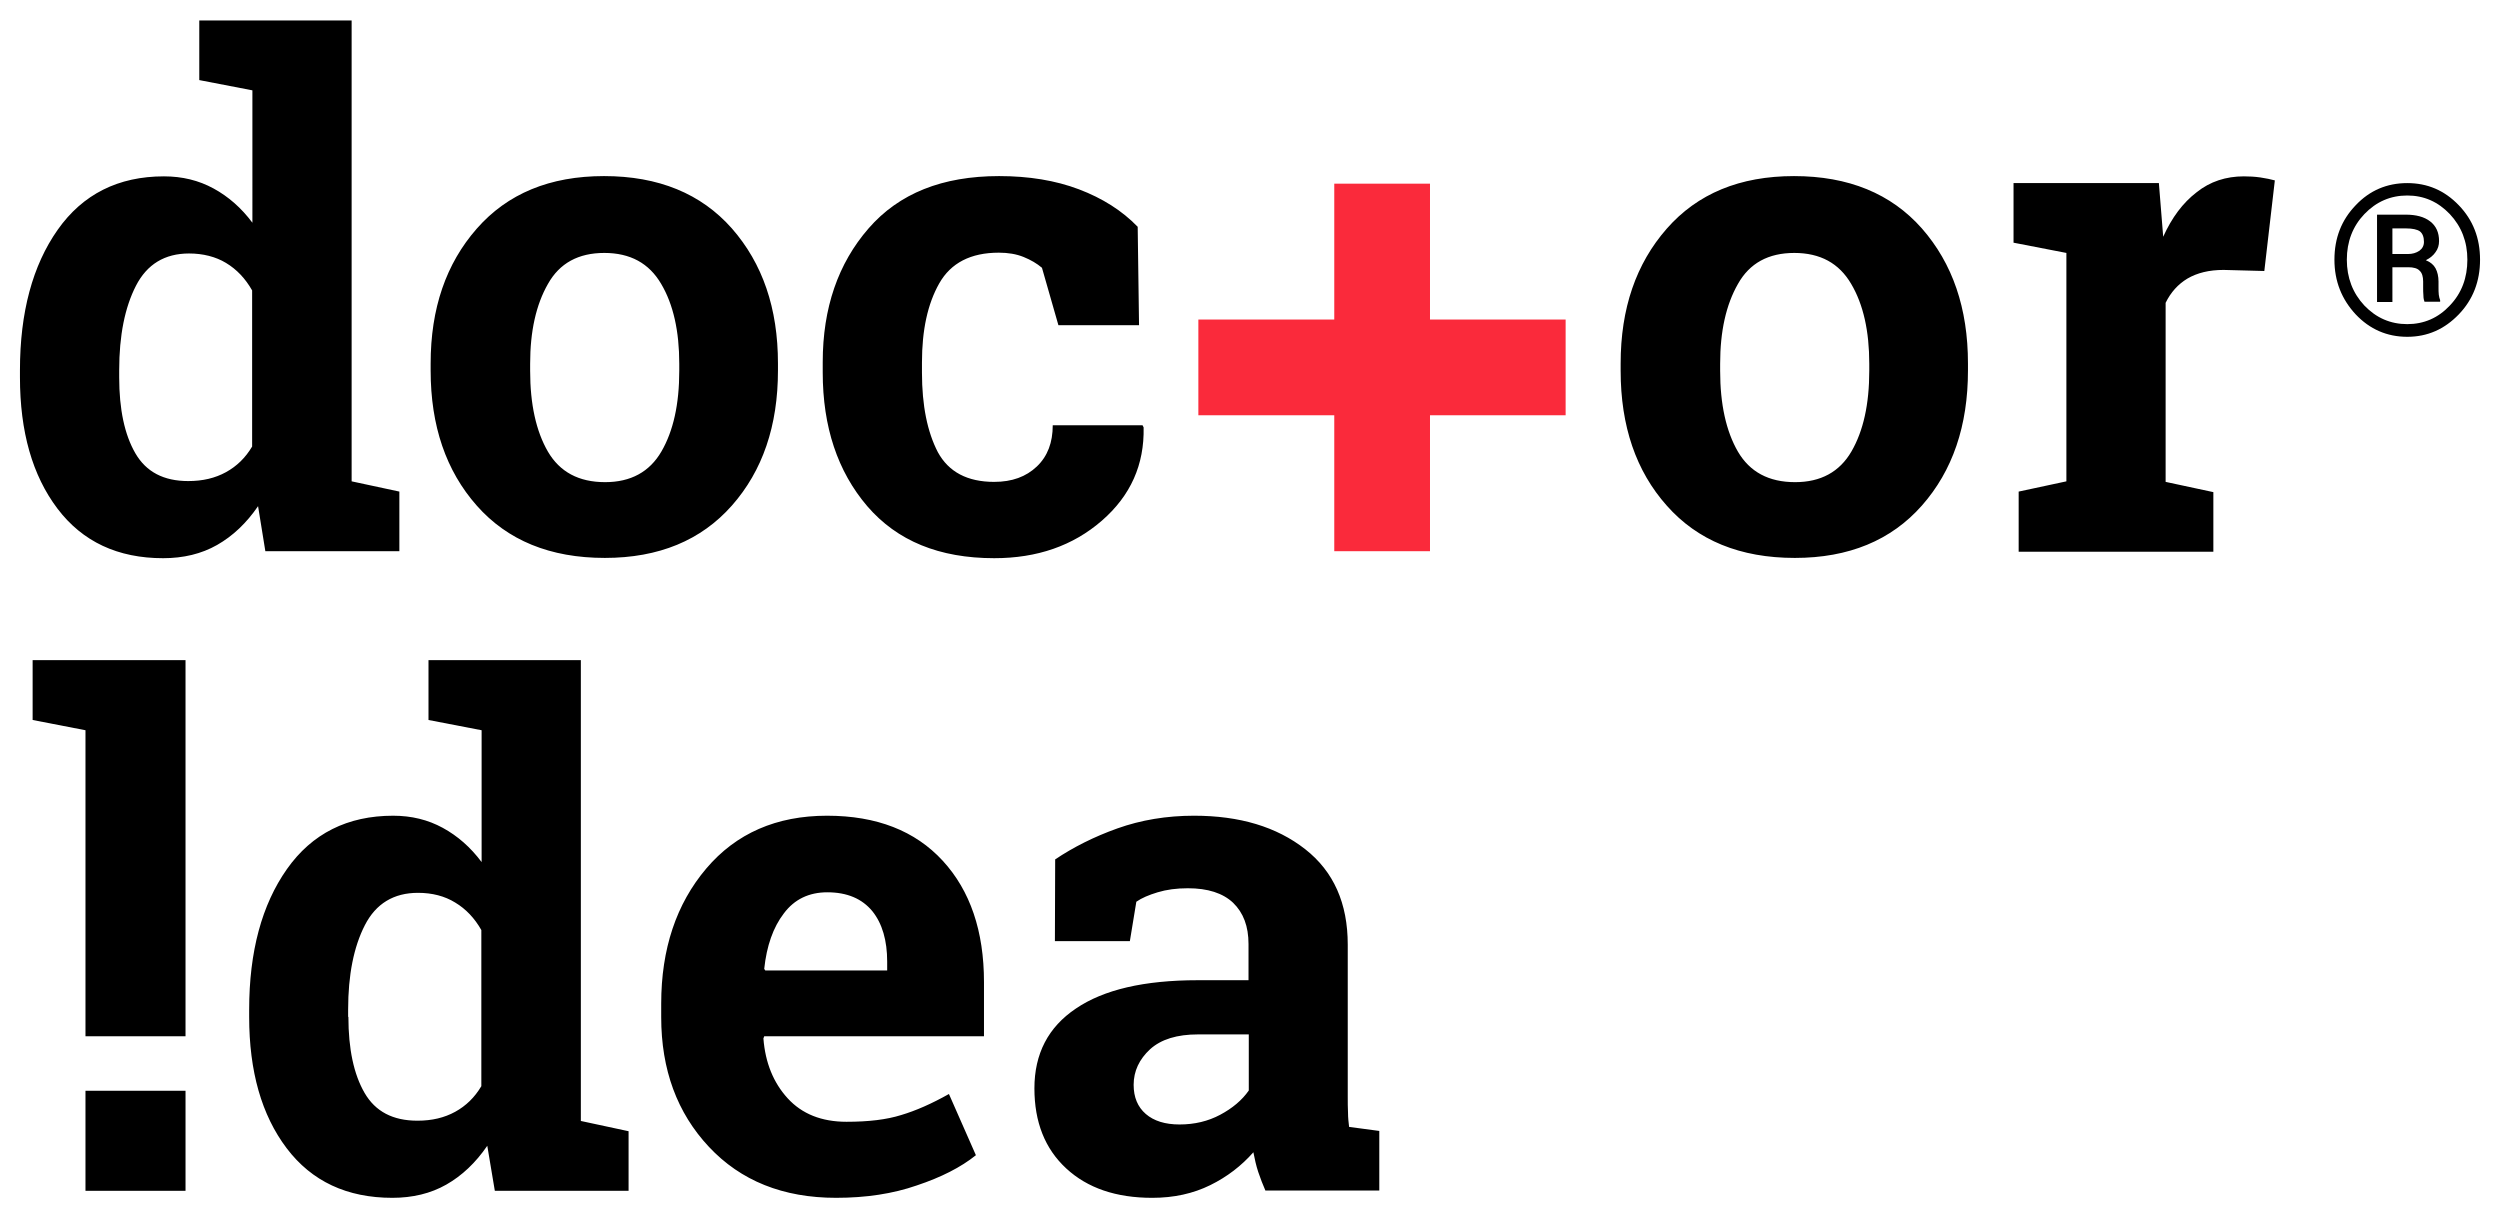 <svg xmlns="http://www.w3.org/2000/svg" xml:space="preserve" id="Layer_1" x="0" y="0" style="enable-background:new 0 0 927.1 451.8" version="1.1" viewBox="0 0 927.1 451.8"><style>path{fill:#000}</style><path d="M95.7 187.7c-4.3 6.3-9.4 11.1-15.2 14.4-5.8 3.3-12.5 4.9-20 4.9-16.8 0-29.9-6.1-39.2-18.4-9.3-12.3-13.9-28.5-13.9-48.7v-2.6c0-21.5 4.7-38.9 14-52.1C30.7 72 43.9 65.4 60.8 65.4c6.8 0 12.9 1.5 18.4 4.5 5.5 3 10.3 7.2 14.4 12.7V33.5l-19.7-3.8V7.6h56.5v170.9l17.7 3.8v22.1H98.4l-2.7-16.7zm-51.5-47.8c0 11.9 2 21.3 6 28.2 4 6.9 10.5 10.3 19.6 10.3 5.4 0 10-1.1 14-3.3 4-2.2 7.2-5.3 9.7-9.5v-57.9c-2.5-4.4-5.7-7.8-9.7-10.2C80 95.2 75.3 94 70.1 94c-9 0-15.6 4-19.7 12s-6.2 18.4-6.2 31.3v2.6zm115.5-5.1c0-20.4 5.7-37 17.1-50s27.1-19.5 47.2-19.5c20.2 0 36 6.5 47.4 19.4 11.4 13 17.1 29.6 17.1 50.1v2.6c0 20.5-5.7 37.2-17.1 50.1-11.4 12.9-27.1 19.4-47.1 19.4-20.3 0-36.1-6.5-47.5-19.4-11.4-12.9-17.1-29.6-17.1-50.1v-2.6zm36.9 2.7c0 12.4 2.2 22.4 6.6 30 4.4 7.5 11.4 11.3 21.2 11.3 9.5 0 16.5-3.8 20.9-11.4 4.4-7.6 6.6-17.5 6.6-29.9v-2.6c0-12.1-2.2-22-6.7-29.6-4.5-7.7-11.5-11.5-21.1-11.5s-16.6 3.8-20.9 11.5c-4.4 7.7-6.6 17.5-6.6 29.6v2.6zm172.1 41.2c6.6 0 11.8-1.9 15.8-5.7 4-3.8 5.9-8.9 5.9-15.3h33.3l.4.8c.3 13.8-4.8 25.3-15.5 34.6s-24 13.9-39.9 13.9c-20.4 0-36-6.4-47.1-19.3-11-12.9-16.5-29.4-16.5-49.6v-3.8c0-20.1 5.7-36.6 17-49.6s27.4-19.4 48.4-19.4c11 0 20.9 1.6 29.6 4.9 8.7 3.3 16 7.9 21.8 13.9l.5 36.5h-29.9l-6.1-21.3c-1.9-1.6-4.1-2.9-6.8-4s-5.8-1.6-9.2-1.6c-10.4 0-17.8 3.8-22.1 11.4-4.3 7.6-6.4 17.3-6.4 29.3v3.8c0 12.2 2 22 5.9 29.5 4 7.3 10.9 11 20.9 11M601 134.8c0-20.4 5.7-37 17.1-50 11.4-13 27.1-19.5 47.2-19.5 20.2 0 36 6.5 47.4 19.4 11.4 13 17.1 29.6 17.1 50.1v2.6c0 20.5-5.7 37.2-17.1 50.1-11.4 12.9-27.1 19.4-47.1 19.4-20.3 0-36.1-6.5-47.5-19.4-11.4-12.8-17.1-29.5-17.1-50v-2.7zm36.9 2.7c0 12.4 2.2 22.4 6.6 30 4.4 7.5 11.4 11.3 21.2 11.3 9.5 0 16.5-3.8 20.9-11.4 4.4-7.6 6.6-17.5 6.6-29.9v-2.6c0-12.1-2.2-22-6.7-29.6-4.5-7.7-11.5-11.5-21.1-11.5-9.6 0-16.6 3.8-20.9 11.5-4.4 7.7-6.6 17.5-6.6 29.6v2.6zm110.7 44.8 17.7-3.8V93.8L746.7 90V67.9h53.9l1.6 19.9c3.2-7.1 7.3-12.6 12.4-16.5 5-4 10.9-5.9 17.5-5.9 1.9 0 4 .1 6.1.4 2.1.3 3.9.7 5.4 1.1l-3.9 33.6-15.1-.4c-5.4 0-9.8 1.1-13.4 3.2-3.5 2.1-6.2 5.1-8.1 9v66.4l17.7 3.8v22.1h-72.2v-22.3zM180.7 424.9c-4.3 6.3-9.4 11.1-15.2 14.4-5.8 3.3-12.5 4.9-20 4.9-16.8 0-29.9-6.1-39.2-18.4-9.3-12.3-13.9-28.5-13.9-48.7v-2.7c0-21.5 4.7-38.9 14-52.1 9.3-13.2 22.5-19.8 39.4-19.8 6.8 0 12.9 1.5 18.4 4.5 5.5 3 10.3 7.2 14.4 12.7v-48.9l-19.7-3.8v-22.2h56.5v170.9l17.7 3.8v22.1h-49.6l-2.8-16.7zm-51.5-47.8c0 11.9 2 21.3 6 28.2 4 6.9 10.5 10.3 19.6 10.3 5.4 0 10-1.1 14-3.3 4-2.2 7.2-5.3 9.7-9.5v-57.9c-2.5-4.4-5.7-7.8-9.7-10.2-3.9-2.4-8.5-3.6-13.8-3.6-9 0-15.6 4-19.7 12s-6.2 18.4-6.2 31.3v2.7zm180.9 67.1c-19.7 0-35.4-6.3-47.2-18.9-11.8-12.6-17.7-28.6-17.7-48.1v-5c0-20.3 5.6-37 16.7-50.1 11.1-13.1 26.1-19.6 44.8-19.6 18.4 0 32.7 5.6 42.9 16.7 10.2 11.1 15.3 26.1 15.3 45v20.1h-81.5l-.3.8c.7 9 3.7 16.4 9 22.2 5.3 5.8 12.6 8.7 21.8 8.7 8.2 0 14.9-.8 20.3-2.5 5.4-1.6 11.3-4.2 17.7-7.8l10 22.7c-5.6 4.5-12.9 8.2-21.9 11.2-8.9 3.1-18.9 4.6-29.9 4.6m-3.3-113.3c-6.8 0-12.2 2.6-16.1 7.8-4 5.2-6.4 12.1-7.3 20.6l.4.6H329v-3.3c0-7.8-1.8-14.1-5.5-18.7-3.8-4.6-9.3-7-16.7-7m162.5 110.7c-1-2.3-1.9-4.6-2.7-7-.8-2.4-1.3-4.8-1.8-7.3-4.4 5-9.7 9.1-16 12.2-6.3 3.1-13.4 4.7-21.5 4.7-13.4 0-24-3.6-31.9-10.9-7.9-7.3-11.8-17.2-11.8-29.7 0-12.8 5.1-22.7 15.4-29.6 10.3-7 25.3-10.5 45.2-10.5H463v-13.4c0-6.6-1.9-11.6-5.7-15.3-3.8-3.6-9.4-5.4-16.8-5.4-4.2 0-7.9.5-11.2 1.5-3.3 1-5.9 2.1-7.9 3.5L419 349h-27.8l.1-30.3c6.7-4.5 14.4-8.4 23.1-11.5 8.7-3.1 18.2-4.7 28.4-4.7 16.9 0 30.6 4.1 41.2 12.4 10.6 8.3 15.8 20.1 15.8 35.4v56.4c0 2.1 0 4.1.1 5.9 0 1.9.2 3.6.4 5.3l11.2 1.5v22.1h-42.2zM437.4 417c5.6 0 10.6-1.2 15.1-3.6 4.5-2.4 8.1-5.4 10.6-9v-20.8h-18.8c-7.8 0-13.7 1.8-17.8 5.5-4 3.7-6.1 8.1-6.1 13.2 0 4.6 1.5 8.2 4.5 10.8 3 2.6 7.2 3.9 12.5 3.9"/><path d="M31.7 404.5h37.1v37.1H31.7z" style="fill:#000"/><path d="M31.7 244.8H12.1V267l19.6 3.8v113.5h37.1V244.8z"/><path d="M580.6 118.5h-50.3V68.1h-35.5v50.4h-50.4V154h50.4v50.4h35.5V154h50.3z" style="fill:#fa2a3b"/><path d="M865.7 96.3c0-8 2.6-14.7 7.9-20.2 5.2-5.5 11.6-8.2 19.1-8.2 7.5 0 13.8 2.7 19.1 8.2s7.9 12.2 7.9 20.2-2.6 14.8-7.9 20.3c-5.3 5.5-11.6 8.3-19.1 8.3-7.5 0-13.9-2.8-19.1-8.3-5.2-5.6-7.9-12.3-7.9-20.3zm4.6 0c0 6.7 2.2 12.4 6.5 17 4.4 4.6 9.7 6.9 15.9 6.9 6.2 0 11.5-2.3 15.8-6.9 4.4-4.6 6.5-10.3 6.5-17 0-6.7-2.2-12.3-6.5-16.9-4.4-4.6-9.6-6.9-15.8-6.9-6.2 0-11.5 2.3-15.9 6.9-4.3 4.5-6.5 10.2-6.5 16.9zm16.9 2.8V112h-5.7V79.6h10.6c3.9 0 6.9.8 9.1 2.5 2.2 1.7 3.3 4.1 3.3 7.3 0 1.5-.4 2.9-1.3 4.1-.8 1.2-2 2.2-3.6 3 1.7.7 2.9 1.7 3.6 3 .7 1.3 1.1 3 1.1 4.9v2.1c0 1 0 2 .1 2.8.1.8.3 1.5.5 2v.6h-5.8c-.2-.5-.4-1.3-.4-2.3-.1-1-.1-2.1-.1-3.1v-2.1c0-1.8-.4-3.2-1.3-4-.8-.9-2.3-1.3-4.2-1.3h-5.9zm0-4.9h5.8c1.6 0 3-.4 4.2-1.2 1.1-.8 1.7-1.9 1.7-3.3 0-1.8-.5-3.1-1.5-3.9-1-.7-2.7-1.1-5.2-1.1h-5v9.5z"/></svg>